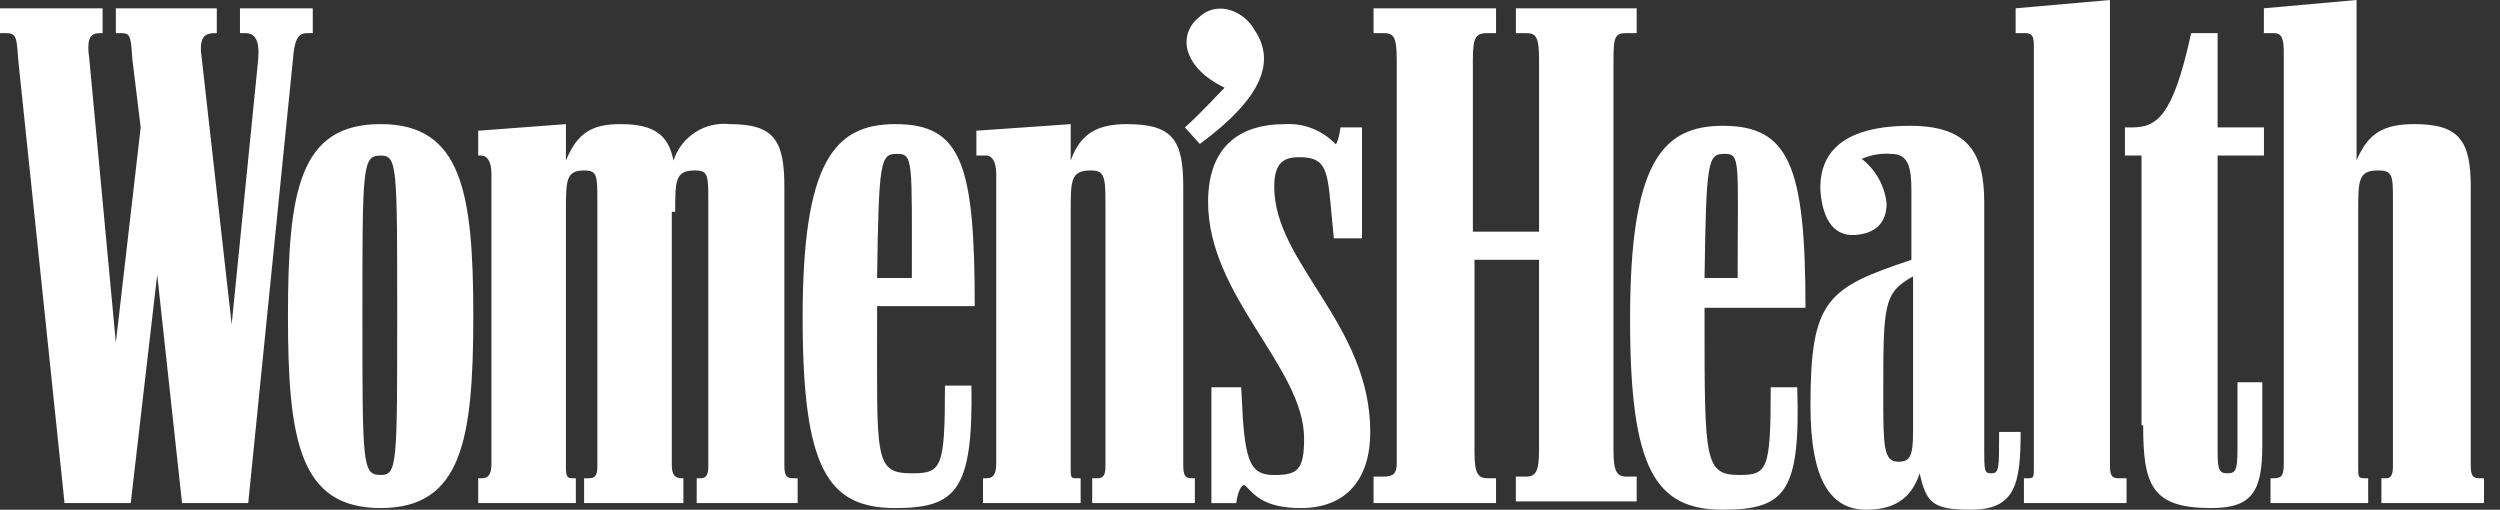 <svg width="103" height="21" viewBox="0 0 103 21" fill="none" xmlns="http://www.w3.org/2000/svg">
<rect x="0" y="0" width="103" height="21" fill="#333333" stroke="none"/>
<path d="M10.227 20.727L12.068 2.455C12.136 1.5 12.341 1.364 12.682 1.364H12.886V0.342H9.887V1.364H10.091C10.501 1.364 10.705 1.636 10.637 2.455L9.545 13.364L8.318 2.455C8.182 1.568 8.386 1.364 8.863 1.364H8.932V0.342H4.773V1.364H4.977C5.387 1.364 5.387 1.5 5.455 2.455L5.796 5.25L4.773 14.114L3.682 2.455C3.546 1.5 3.75 1.364 4.159 1.364H4.227V0.342H0V1.364H0.205C0.682 1.364 0.682 1.5 0.75 2.455L2.659 20.727H5.386L6.477 11.319L7.5 20.727H10.227ZM27.818 8.727C27.818 7.432 27.818 7.023 28.636 7.023C29.182 7.023 29.182 7.227 29.182 8.318V19.227C29.182 19.637 29.045 19.704 28.84 19.704H28.704V20.727H32.863V19.704H32.658C32.385 19.704 32.316 19.568 32.316 19.159V7.705C32.316 5.796 31.907 5.114 30.066 5.114C29.566 5.059 29.063 5.179 28.641 5.452C28.218 5.725 27.903 6.135 27.748 6.614C27.543 5.591 26.998 5.114 25.566 5.114C24.407 5.114 23.793 5.456 23.316 6.614V5.114L19.702 5.386V6.409H19.838C20.043 6.409 20.247 6.614 20.247 7.159V19.091C20.247 19.568 20.111 19.704 19.838 19.704H19.702V20.727H23.725V19.704H23.588C23.384 19.704 23.316 19.636 23.316 19.295V8.727C23.316 7.432 23.316 7.023 24.066 7.023C24.611 7.023 24.611 7.227 24.611 8.318V19.227C24.611 19.637 24.475 19.704 24.27 19.704H24.065V20.727H28.156V19.704H28.088C27.815 19.704 27.678 19.568 27.678 19.159V8.727H27.818ZM56.591 20.727H61.636V19.704H61.295C60.885 19.704 60.749 19.5 60.749 18.613V10.705H63.408V18.545C63.408 19.432 63.272 19.637 62.863 19.637H62.453V20.658H67.431V19.637H67.022C66.612 19.637 66.476 19.432 66.476 18.545V2.455C66.476 1.5 66.545 1.364 67.022 1.364H67.431V0.342H62.455V1.364H62.864C63.273 1.364 63.409 1.5 63.409 2.455V9.545H60.682V2.455C60.682 1.5 60.818 1.364 61.296 1.364H61.637V0.342H56.591V1.364H57C57.41 1.364 57.546 1.5 57.546 2.455V19.091C57.546 19.5 57.41 19.637 57 19.637H56.591V20.727ZM93.614 20.727H97.569V19.704H97.43C97.158 19.704 97.158 19.636 97.158 19.295V8.727C97.158 7.432 97.158 7.023 97.976 7.023C98.589 7.023 98.589 7.227 98.589 8.318V19.227C98.589 19.637 98.453 19.704 98.317 19.704H98.114V20.727H102.341V19.704H102.137C101.864 19.704 101.795 19.568 101.795 19.159V7.705C101.795 5.796 101.318 5.114 99.477 5.114C98.249 5.114 97.567 5.456 97.09 6.614V0L93.272 0.342V1.364H93.681C93.954 1.364 94.091 1.5 94.091 2.114V19.091C94.091 19.568 94.022 19.704 93.681 19.704H93.545V20.727H93.614ZM15.682 20.932C19.023 20.932 19.5 18.136 19.5 13.022C19.5 7.909 19.023 5.113 15.682 5.113C12.341 5.113 11.864 7.84 11.864 13.022C11.864 18.136 12.341 20.932 15.682 20.932ZM40.5 20.727H44.522V19.704H44.318C44.113 19.704 44.113 19.636 44.113 19.295V8.727C44.113 7.432 44.113 7.023 44.931 7.023C45.477 7.023 45.545 7.227 45.545 8.318V19.227C45.545 19.637 45.409 19.704 45.203 19.704H44.999V20.727H49.228V19.704H49.092C48.819 19.704 48.75 19.568 48.75 19.159V7.705C48.75 5.796 48.34 5.114 46.431 5.114C45.273 5.114 44.522 5.456 44.113 6.614V5.114L40.227 5.386V6.409H40.636C40.841 6.409 41.045 6.614 41.045 7.159V19.091C41.045 19.568 40.909 19.704 40.636 19.704H40.5L40.5 20.727L40.5 20.727ZM76.909 21C78.273 21 78.818 20.316 79.091 19.5C79.364 20.727 79.637 21 81.205 21C83.046 21 83.25 19.909 83.25 17.795H82.364C82.364 19.363 82.364 19.5 82.022 19.5C81.75 19.5 81.75 19.363 81.75 18.477V8.319C81.75 6.274 81.066 5.183 78.682 5.183C76.773 5.183 74.931 5.728 75 7.842C75.068 8.797 75.409 9.751 76.432 9.682C77.318 9.614 77.727 9.137 77.727 8.387C77.69 8.027 77.58 7.678 77.404 7.362C77.228 7.046 76.99 6.768 76.705 6.546C77.09 6.374 77.512 6.304 77.932 6.342C78.616 6.342 78.75 6.887 78.75 7.841V10.705C75.273 11.864 74.591 12.342 74.591 16.705C74.591 19.773 75.409 21.003 76.909 21.003V21ZM70.978 21C73.568 21 74.182 20.25 74.046 15.955H72.954C72.954 19.364 72.818 19.569 71.659 19.569C70.227 19.569 70.227 18.955 70.227 13.16V12.682H74.386C74.386 6.819 73.702 5.183 70.977 5.183C68.454 5.183 67.159 6.751 67.159 13.16C67.159 19.296 68.182 21 70.977 21H70.978ZM36.887 20.932C39.41 20.932 40.091 20.181 40.023 15.886H38.932C38.932 19.296 38.796 19.5 37.569 19.5C36 19.5 36.137 18.887 36.137 13.091V12.614H40.159C40.159 6.751 39.614 5.114 36.887 5.114C34.364 5.114 33.069 6.682 33.069 13.091C33.069 19.294 34.092 20.932 36.887 20.932L36.887 20.932ZM83.455 20.727H87.614V19.704H87.272C87 19.704 86.93 19.568 86.93 19.159V0L83.044 0.342V1.364H83.453C83.725 1.364 83.795 1.5 83.795 1.909V19.227C83.795 19.637 83.795 19.704 83.59 19.704H83.386V20.727H83.455ZM53.592 20.932C55.501 20.932 56.455 19.704 56.455 17.795C56.455 13.363 52.499 10.841 52.499 7.705C52.499 6.75 52.841 6.477 53.522 6.477C54.545 6.477 54.681 6.887 54.818 8.386L54.954 9.818H56.114V5.25H55.228C55.159 5.796 55.023 6 55.023 5.934C54.752 5.651 54.422 5.431 54.057 5.289C53.692 5.148 53.3 5.089 52.909 5.116C51.273 5.116 49.773 5.866 49.773 8.32C49.773 12.207 53.729 15.139 53.729 18.07C53.729 19.366 53.456 19.57 52.502 19.57C51.615 19.57 51.343 19.161 51.206 17.252L51.137 15.956H49.91V20.729H50.933C51.001 20.183 51.205 19.843 51.342 20.045C51.684 20.387 52.092 20.932 53.592 20.932ZM88.298 17.523C88.298 19.977 88.639 20.932 91.093 20.932C92.797 20.932 93.207 20.248 93.207 18.341V15.75H92.184V18.477C92.184 19.363 92.116 19.5 91.775 19.5C91.434 19.5 91.366 19.363 91.366 18.613V6.409H93.275V5.25H91.366V1.364H90.275C89.525 4.841 88.843 5.25 87.82 5.25H87.547V6.409H88.231V17.523H88.298ZM15.682 19.568C14.931 19.568 14.931 19.159 14.931 13.024C14.931 6.822 14.931 6.41 15.682 6.41C16.365 6.41 16.365 6.82 16.365 12.955C16.365 19.157 16.365 19.568 15.682 19.568ZM49.432 5.932C52.022 4.023 52.568 2.522 51.681 1.227C51.273 0.477 50.182 0 49.432 0.684C48.477 1.434 48.748 2.797 50.455 3.614C50.113 3.956 49.432 4.705 48.818 5.25L49.432 5.932ZM78.204 19.023C77.591 19.023 77.591 18.339 77.591 16.296C77.591 12.545 77.591 12.068 78.818 11.386V17.795C78.818 18.818 78.682 19.023 78.204 19.023ZM36.136 11.453C36.205 6.612 36.272 6.339 36.954 6.339C37.636 6.339 37.568 6.612 37.568 11.453H36.136ZM70.227 11.453C70.295 6.612 70.363 6.339 71.045 6.339C71.727 6.339 71.591 6.612 71.591 11.453H70.227Z" fill="white"/>
</svg>
